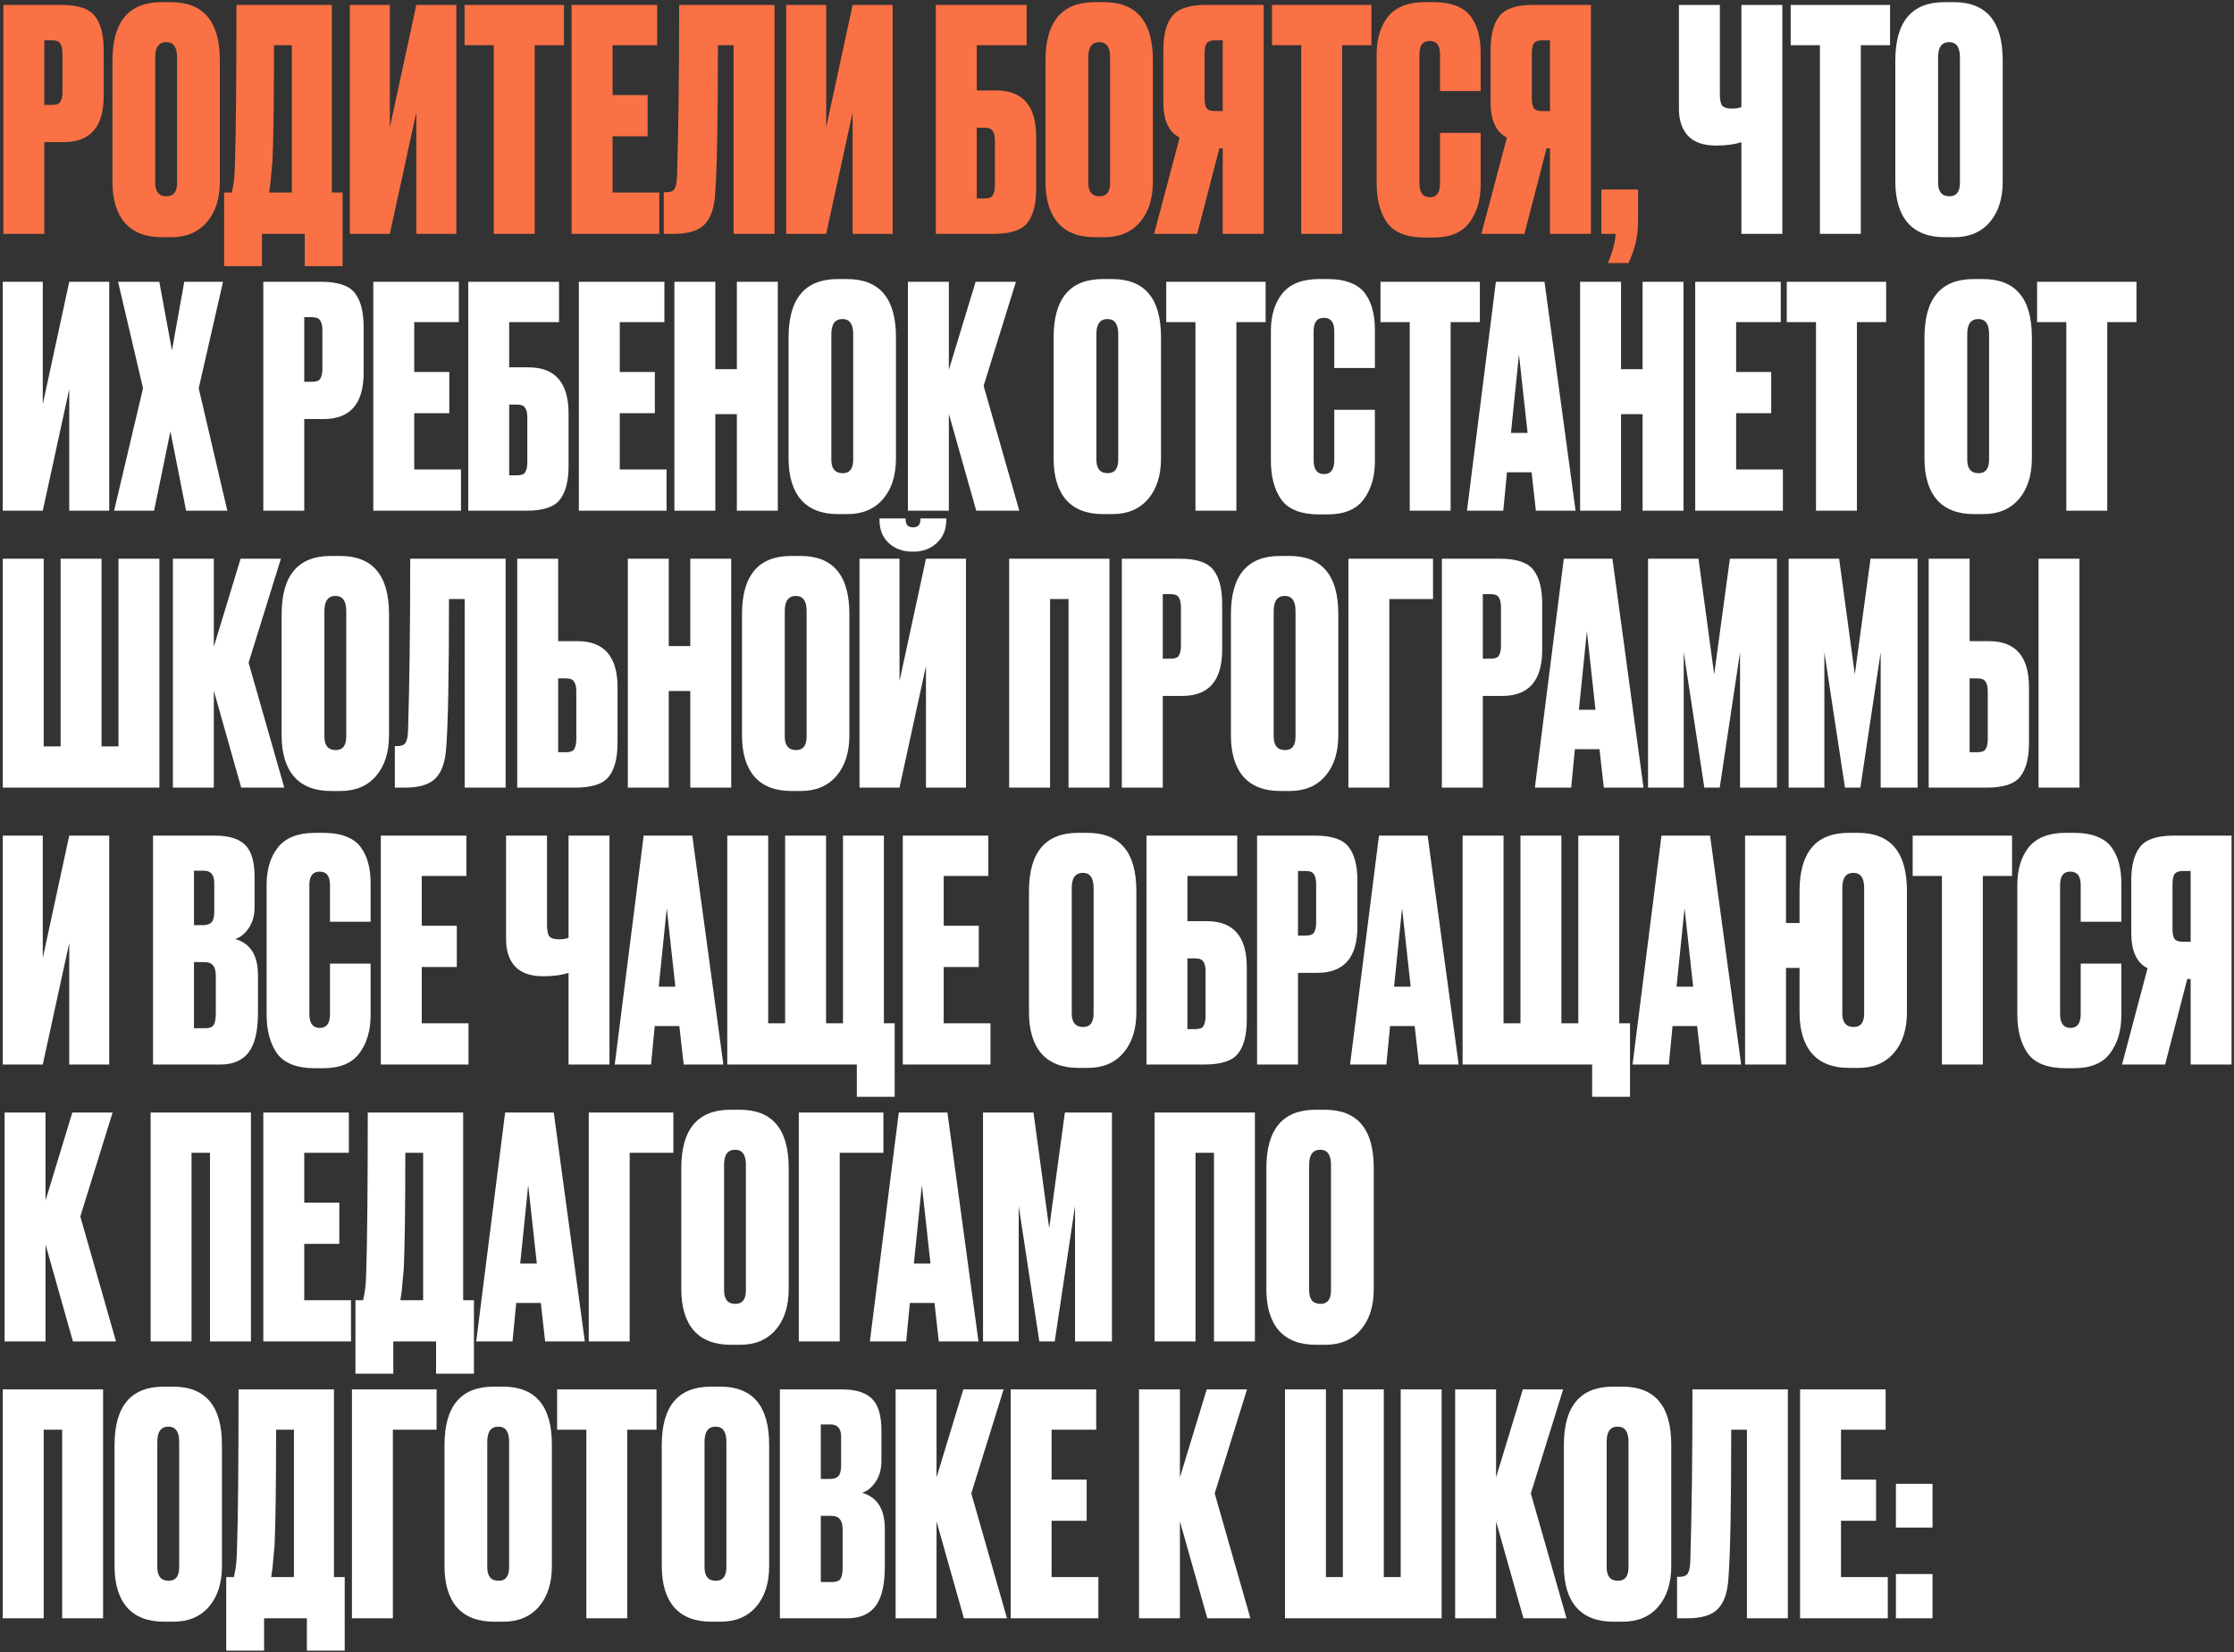 <?xml version="1.0" encoding="UTF-8"?> <svg xmlns="http://www.w3.org/2000/svg" width="726" height="537" viewBox="0 0 726 537" fill="none"><rect x="0" y="0" width="726" height="537" fill="#333333" stroke="none"/><path d="M20.7 46.2H14.4V76H1.1V1.6H20C25.333 1.6 28.933 2.8 30.8 5.2C32.733 7.6 33.7 11.3 33.7 16.3V31.2C33.7 41.2 29.367 46.2 20.7 46.2ZM14.4 13.1V34.1H16.9C18.3 34.1 19.2 33.767 19.6 33.1C20.067 32.367 20.3 31.3 20.3 29.9V17.5C20.3 15.967 20.067 14.867 19.6 14.2C19.2 13.467 18.3 13.1 16.9 13.1H14.4ZM71.442 19.6V59C71.442 64.533 70.042 68.933 67.242 72.2C64.442 75.467 60.575 77.1 55.642 77.1H52.642C47.376 77.1 43.376 75.567 40.642 72.5C37.909 69.367 36.542 64.867 36.542 59V19.7C36.542 7.033 41.876 0.7 52.542 0.7H55.542C66.142 0.7 71.442 7 71.442 19.6ZM57.542 59.4V18.6C57.542 15.333 56.376 13.7 54.042 13.7C51.642 13.7 50.442 15.333 50.442 18.6V59.4C50.442 62.333 51.675 63.8 54.142 63.8C56.409 63.8 57.542 62.333 57.542 59.4ZM99.04 86.5V76H85.14V86.5H72.84V62.6H75.34C75.606 61.333 75.74 60.633 75.74 60.5C76.073 58.967 76.273 56.567 76.34 53.3C76.673 43.167 76.84 25.933 76.84 1.6H107.84V62.6H111.34V86.5H99.04ZM88.54 52.4C88.073 57.267 87.84 59.767 87.84 59.9L87.44 62.6H94.84V14.7H89.04C89.04 32.633 88.873 45.2 88.54 52.4ZM135.293 76V36.5L126.693 76H113.693V1.6H126.693V41.4L135.293 1.6H148.293V76H135.293ZM150.972 1.6H183.272V14.7H173.772V76H160.472V14.7H150.972V1.6ZM185.768 1.6H213.568V14.7H199.068V30.9H210.468V44.3H199.068V62.6H214.268V76H185.768V1.6ZM238.411 76V14.7H233.311C233.311 39.433 233.011 55.5 232.411 62.9C232.144 67.5 231.011 70.833 229.011 72.9C227.078 74.967 223.744 76 219.011 76H215.711V62.5H216.511C217.844 62.5 218.744 62.133 219.211 61.4C219.678 60.6 219.944 59.3 220.011 57.5C220.478 42.567 220.711 23.933 220.711 1.6H251.711V76H238.411ZM277.09 76V36.5L268.49 76H255.49V1.6H268.49V41.4L277.09 1.6H290.09V76H277.09ZM304.123 76V1.6H333.623V14.7H317.423V29.4H323.723C332.389 29.4 336.723 34.4 336.723 44.4V61.4C336.723 66.4 335.756 70.1 333.823 72.5C331.956 74.833 328.356 76 323.023 76H304.123ZM317.423 64.5H319.923C321.323 64.5 322.223 64.167 322.623 63.5C323.089 62.767 323.323 61.667 323.323 60.2V45.7C323.323 44.3 323.089 43.267 322.623 42.6C322.223 41.867 321.323 41.5 319.923 41.5H317.423V64.5ZM374.665 19.6V59C374.665 64.533 373.265 68.933 370.465 72.2C367.665 75.467 363.798 77.1 358.865 77.1H355.865C350.598 77.1 346.598 75.567 343.865 72.5C341.132 69.367 339.765 64.867 339.765 59V19.7C339.765 7.033 345.098 0.7 355.765 0.7H358.765C369.365 0.7 374.665 7 374.665 19.6ZM360.765 59.4V18.6C360.765 15.333 359.598 13.7 357.265 13.7C354.865 13.7 353.665 15.333 353.665 18.6V59.4C353.665 62.333 354.898 63.8 357.365 63.8C359.632 63.8 360.765 62.333 360.765 59.4ZM397.363 48.2H396.263L389.063 76H375.062L383.363 44.7C379.829 42.967 378.063 39.133 378.063 33.2V16.2C378.063 11.267 379.029 7.6 380.963 5.2C382.896 2.8 386.529 1.6 391.863 1.6H410.663V76H397.363V48.2ZM397.363 36.1V13.1H394.863C393.463 13.1 392.529 13.467 392.063 14.2C391.663 14.867 391.463 15.933 391.463 17.4V31.9C391.463 33.3 391.663 34.367 392.063 35.1C392.529 35.767 393.463 36.1 394.863 36.1H397.363ZM413.374 1.6H445.674V14.7H436.174V76H422.874V14.7H413.374V1.6ZM467.982 59.6V43.2H481.182V60C481.182 65 479.949 69.133 477.482 72.4C475.082 75.6 471.182 77.2 465.782 77.2H463.082C457.215 77.2 453.115 75.6 450.782 72.4C448.515 69.2 447.382 64.933 447.382 59.6V17.6C447.382 12.6 448.615 8.533 451.082 5.4C453.615 2.267 457.615 0.7 463.082 0.7H465.782C468.849 0.7 471.415 1.133 473.482 2C475.615 2.867 477.215 4.133 478.282 5.8C479.349 7.4 480.082 9.1 480.482 10.9C480.949 12.7 481.182 14.767 481.182 17.1V29.6H467.982V17.6C467.982 14.733 466.849 13.3 464.582 13.3C462.382 13.3 461.282 14.733 461.282 17.6V59.6C461.282 62.6 462.415 64.1 464.682 64.1C466.882 64.1 467.982 62.6 467.982 59.6ZM503.71 48.2H502.61L495.41 76H481.41L489.71 44.7C486.177 42.967 484.41 39.133 484.41 33.2V16.2C484.41 11.267 485.377 7.6 487.31 5.2C489.243 2.8 492.877 1.6 498.21 1.6H517.01V76H503.71V48.2ZM503.71 36.1V13.1H501.21C499.81 13.1 498.877 13.467 498.41 14.2C498.01 14.867 497.81 15.933 497.81 17.4V31.9C497.81 33.3 498.01 34.367 498.41 35.1C498.877 35.767 499.81 36.1 501.21 36.1H503.71ZM529.222 85.5H522.522C524.122 81.767 524.955 78.6 525.022 76H520.422V61.6H532.322V72.2C532.322 76.733 531.289 81.167 529.222 85.5Z" fill="#FA7145"></path><path d="M565.917 76V46.2C563.717 46.933 561.051 47.3 557.917 47.3H557.617C553.551 47.3 550.517 46.233 548.517 44.1C546.584 41.967 545.617 39.067 545.617 35.4V1.6H558.917V30.5C558.917 32.433 559.184 33.733 559.717 34.4C560.317 35 561.317 35.3 562.717 35.3H562.917C564.117 35.3 565.117 35.133 565.917 34.8V1.6H579.217V76H565.917ZM581.929 1.6H614.229V14.7H604.729V76H591.429V14.7H581.929V1.6ZM650.837 19.6V59C650.837 64.533 649.437 68.933 646.637 72.2C643.837 75.467 639.97 77.1 635.037 77.1H632.037C626.77 77.1 622.77 75.567 620.037 72.5C617.303 69.367 615.937 64.867 615.937 59V19.7C615.937 7.033 621.27 0.7 631.937 0.7H634.937C645.537 0.7 650.837 7 650.837 19.6ZM636.937 59.4V18.6C636.937 15.333 635.77 13.7 633.437 13.7C631.037 13.7 629.837 15.333 629.837 18.6V59.4C629.837 62.333 631.07 63.8 633.537 63.8C635.803 63.8 636.937 62.333 636.937 59.4ZM22.5 166V126.5L13.9 166H0.9V91.6H13.9V131.4L22.5 91.6H35.5V166H22.5ZM46.479 126.2L38.379 91.6H51.779L55.879 113.9L59.879 91.6H72.479L64.579 126.2L73.879 166H60.479L55.379 140.2L50.079 166H37.079L46.479 126.2ZM105.173 136.2H98.873V166H85.573V91.6H104.473C109.806 91.6 113.406 92.8 115.273 95.2C117.206 97.6 118.173 101.3 118.173 106.3V121.2C118.173 131.2 113.839 136.2 105.173 136.2ZM98.873 103.1V124.1H101.373C102.773 124.1 103.673 123.767 104.073 123.1C104.539 122.367 104.773 121.3 104.773 119.9V107.5C104.773 105.967 104.539 104.867 104.073 104.2C103.673 103.467 102.773 103.1 101.373 103.1H98.873ZM121.315 91.6H149.115V104.7H134.615V120.9H146.015V134.3H134.615V152.6H149.815V166H121.315V91.6ZM152.17 166V91.6H181.67V104.7H165.47V119.4H171.77C180.436 119.4 184.77 124.4 184.77 134.4V151.4C184.77 156.4 183.803 160.1 181.87 162.5C180.003 164.833 176.403 166 171.07 166H152.17ZM165.47 154.5H167.97C169.37 154.5 170.27 154.167 170.67 153.5C171.136 152.767 171.37 151.667 171.37 150.2V135.7C171.37 134.3 171.136 133.267 170.67 132.6C170.27 131.867 169.37 131.5 167.97 131.5H165.47V154.5ZM188.112 91.6H215.912V104.7H201.412V120.9H212.812V134.3H201.412V152.6H216.612V166H188.112V91.6ZM232.466 134.6V166H219.166V91.6H232.466V120H239.466V91.6H252.766V166H239.466V134.6H232.466ZM291.169 109.6V149C291.169 154.533 289.769 158.933 286.969 162.2C284.169 165.467 280.302 167.1 275.369 167.1H272.369C267.102 167.1 263.102 165.567 260.369 162.5C257.635 159.367 256.269 154.867 256.269 149V109.7C256.269 97.033 261.602 90.7 272.269 90.7H275.269C285.869 90.7 291.169 97 291.169 109.6ZM277.269 149.4V108.6C277.269 105.333 276.102 103.7 273.769 103.7C271.369 103.7 270.169 105.333 270.169 108.6V149.4C270.169 152.333 271.402 153.8 273.869 153.8C276.135 153.8 277.269 152.333 277.269 149.4ZM317.255 166L308.355 134.5V166H295.055V91.6H308.355V120.2L317.055 91.6H330.155L319.655 125.4L331.255 166H317.255ZM377.302 109.6V149C377.302 154.533 375.902 158.933 373.102 162.2C370.302 165.467 366.435 167.1 361.502 167.1H358.502C353.235 167.1 349.235 165.567 346.502 162.5C343.768 159.367 342.402 154.867 342.402 149V109.7C342.402 97.033 347.735 90.7 358.402 90.7H361.402C372.002 90.7 377.302 97 377.302 109.6ZM363.402 149.4V108.6C363.402 105.333 362.235 103.7 359.902 103.7C357.502 103.7 356.302 105.333 356.302 108.6V149.4C356.302 152.333 357.535 153.8 360.002 153.8C362.268 153.8 363.402 152.333 363.402 149.4ZM378.999 91.6H411.299V104.7H401.799V166H388.499V104.7H378.999V91.6ZM433.607 149.6V133.2H446.807V150C446.807 155 445.574 159.133 443.107 162.4C440.707 165.6 436.807 167.2 431.407 167.2H428.707C422.84 167.2 418.74 165.6 416.407 162.4C414.14 159.2 413.007 154.933 413.007 149.6V107.6C413.007 102.6 414.24 98.533 416.707 95.4C419.24 92.267 423.24 90.7 428.707 90.7H431.407C434.474 90.7 437.04 91.133 439.107 92C441.24 92.867 442.84 94.133 443.907 95.8C444.974 97.4 445.707 99.1 446.107 100.9C446.574 102.7 446.807 104.767 446.807 107.1V119.6H433.607V107.6C433.607 104.733 432.474 103.3 430.207 103.3C428.007 103.3 426.907 104.733 426.907 107.6V149.6C426.907 152.6 428.04 154.1 430.307 154.1C432.507 154.1 433.607 152.6 433.607 149.6ZM448.628 91.6H480.928V104.7H471.428V166H458.128V104.7H448.628V91.6ZM499.13 166L497.73 153.5H489.73L488.53 166H476.73L486.13 91.6H501.93L512.03 166H499.13ZM493.63 115.2L491.03 140.7H496.43L493.63 115.2ZM526.802 134.6V166H513.502V91.6H526.802V120H533.802V91.6H547.102V166H533.802V134.6H526.802ZM550.905 91.6H578.705V104.7H564.205V120.9H575.605V134.3H564.205V152.6H579.405V166H550.905V91.6ZM580.659 91.6H612.959V104.7H603.459V166H590.159V104.7H580.659V91.6ZM660.309 109.6V149C660.309 154.533 658.909 158.933 656.109 162.2C653.309 165.467 649.443 167.1 644.509 167.1H641.509C636.243 167.1 632.243 165.567 629.509 162.5C626.776 159.367 625.409 154.867 625.409 149V109.7C625.409 97.033 630.743 90.7 641.409 90.7H644.409C655.009 90.7 660.309 97 660.309 109.6ZM646.409 149.4V108.6C646.409 105.333 645.243 103.7 642.909 103.7C640.509 103.7 639.309 105.333 639.309 108.6V149.4C639.309 152.333 640.543 153.8 643.009 153.8C645.276 153.8 646.409 152.333 646.409 149.4ZM662.007 91.6H694.307V104.7H684.807V166H671.507V104.7H662.007V91.6ZM0.9 256V181.6H14.2V242.6H19.7V181.6H33V242.6H38.5V181.6H51.8V256H0.9ZM78.388 256L69.487 224.5V256H56.188V181.6H69.487V210.2L78.188 181.6H91.287L80.787 215.4L92.388 256H78.388ZM126.423 199.6V239C126.423 244.533 125.023 248.933 122.223 252.2C119.423 255.467 115.556 257.1 110.623 257.1H107.623C102.356 257.1 98.356 255.567 95.623 252.5C92.889 249.367 91.523 244.867 91.523 239V199.7C91.523 187.033 96.856 180.7 107.523 180.7H110.523C121.123 180.7 126.423 187 126.423 199.6ZM112.523 239.4V198.6C112.523 195.333 111.356 193.7 109.023 193.7C106.623 193.7 105.423 195.333 105.423 198.6V239.4C105.423 242.333 106.656 243.8 109.123 243.8C111.389 243.8 112.523 242.333 112.523 239.4ZM151.009 256V194.7H145.909C145.909 219.433 145.609 235.5 145.009 242.9C144.742 247.5 143.609 250.833 141.609 252.9C139.675 254.967 136.342 256 131.609 256H128.309V242.5H129.109C130.442 242.5 131.342 242.133 131.809 241.4C132.275 240.6 132.542 239.3 132.609 237.5C133.075 222.567 133.309 203.933 133.309 181.6H164.309V256H151.009ZM181.388 208.4H187.688C196.354 208.4 200.688 213.4 200.688 223.4V241.4C200.688 246.4 199.721 250.1 197.788 252.5C195.921 254.833 192.321 256 186.988 256H168.088V181.6H181.388V208.4ZM181.388 244.5H183.888C185.288 244.5 186.188 244.167 186.588 243.5C187.054 242.767 187.288 241.667 187.288 240.2V224.7C187.288 223.3 187.054 222.267 186.588 221.6C186.188 220.867 185.288 220.5 183.888 220.5H181.388V244.5ZM217.33 224.6V256H204.03V181.6H217.33V210H224.33V181.6H237.63V256H224.33V224.6H217.33ZM276.032 199.6V239C276.032 244.533 274.632 248.933 271.832 252.2C269.032 255.467 265.165 257.1 260.232 257.1H257.232C251.965 257.1 247.965 255.567 245.232 252.5C242.499 249.367 241.132 244.867 241.132 239V199.7C241.132 187.033 246.465 180.7 257.132 180.7H260.132C270.732 180.7 276.032 187 276.032 199.6ZM262.132 239.4V198.6C262.132 195.333 260.965 193.7 258.632 193.7C256.232 193.7 255.032 195.333 255.032 198.6V239.4C255.032 242.333 256.265 243.8 258.732 243.8C260.999 243.8 262.132 242.333 262.132 239.4ZM300.918 256V216.5L292.318 256H279.318V181.6H292.318V221.4L300.918 181.6H313.918V256H300.918ZM296.918 179.3H296.518C293.385 179.3 290.818 178.367 288.818 176.5C286.818 174.633 285.818 172.133 285.818 169V168.5H294.318V168.8C294.318 170.533 295.085 171.4 296.618 171.4H296.818C298.351 171.4 299.118 170.533 299.118 168.8V168.5H307.518V169C307.518 172.133 306.485 174.633 304.418 176.5C302.351 178.367 299.851 179.3 296.918 179.3ZM327.951 256V181.6H360.551V256H347.251V194.7H341.251V256H327.951ZM384.177 226.2H377.877V256H364.577V181.6H383.477C388.81 181.6 392.41 182.8 394.277 185.2C396.21 187.6 397.177 191.3 397.177 196.3V211.2C397.177 221.2 392.843 226.2 384.177 226.2ZM377.877 193.1V214.1H380.377C381.777 214.1 382.677 213.767 383.077 213.1C383.543 212.367 383.777 211.3 383.777 209.9V197.5C383.777 195.967 383.543 194.867 383.077 194.2C382.677 193.467 381.777 193.1 380.377 193.1H377.877ZM434.919 199.6V239C434.919 244.533 433.519 248.933 430.719 252.2C427.919 255.467 424.052 257.1 419.119 257.1H416.119C410.852 257.1 406.852 255.567 404.119 252.5C401.385 249.367 400.019 244.867 400.019 239V199.7C400.019 187.033 405.352 180.7 416.019 180.7H419.019C429.619 180.7 434.919 187 434.919 199.6ZM421.019 239.4V198.6C421.019 195.333 419.852 193.7 417.519 193.7C415.119 193.7 413.919 195.333 413.919 198.6V239.4C413.919 242.333 415.152 243.8 417.619 243.8C419.885 243.8 421.019 242.333 421.019 239.4ZM438.205 256V181.6H465.705V194.7H451.505V256H438.205ZM488.18 226.2H481.88V256H468.58V181.6H487.48C492.814 181.6 496.414 182.8 498.28 185.2C500.214 187.6 501.18 191.3 501.18 196.3V211.2C501.18 221.2 496.847 226.2 488.18 226.2ZM481.88 193.1V214.1H484.38C485.78 214.1 486.68 213.767 487.08 213.1C487.547 212.367 487.78 211.3 487.78 209.9V197.5C487.78 195.967 487.547 194.867 487.08 194.2C486.68 193.467 485.78 193.1 484.38 193.1H481.88ZM521.2 256L519.8 243.5H511.8L510.6 256H498.8L508.2 181.6H524L534.1 256H521.2ZM515.7 205.2L513.1 230.7H518.5L515.7 205.2ZM535.573 256V181.6H551.973L557.073 219.2L562.173 181.6H577.473V256H565.473V212L558.873 256H553.873L547.173 212V256H535.573ZM581.276 256V181.6H597.676L602.776 219.2L607.876 181.6H623.176V256H611.176V212L604.576 256H599.576L592.876 212V256H581.276ZM640.079 208.4H646.379C655.046 208.4 659.379 213.4 659.379 223.4V241.4C659.379 246.4 658.412 250.1 656.479 252.5C654.612 254.833 651.012 256 645.679 256H626.779V181.6H640.079V208.4ZM640.079 244.5H642.579C643.979 244.5 644.879 244.167 645.279 243.5C645.746 242.767 645.979 241.667 645.979 240.2V224.7C645.979 223.3 645.746 222.267 645.279 221.6C644.879 220.867 643.979 220.5 642.579 220.5H640.079V244.5ZM675.779 181.6V256H662.479V181.6H675.779ZM22.5 346V306.5L13.9 346H0.9V271.6H13.9V311.4L22.5 271.6H35.5V346H22.5ZM49.733 346V271.6H69.833C74.366 271.6 77.633 272.6 79.633 274.6C81.7 276.6 82.733 280.033 82.733 284.9V294.8C82.733 297.6 82.066 299.933 80.733 301.8C79.466 303.6 78.033 304.733 76.433 305.2C81.366 306.6 83.833 310.5 83.833 316.9V329.3C83.833 335.1 82.833 339.333 80.833 342C78.833 344.667 75.766 346 71.633 346H49.733ZM66.233 312.7H63.033V334.2H66.733C67.999 334.2 68.866 333.9 69.333 333.3C69.866 332.633 70.133 331.3 70.133 329.3V317.2C70.133 315.6 69.833 314.467 69.233 313.8C68.7 313.067 67.7 312.7 66.233 312.7ZM66.233 283H63.033V300.7H66.033C67.233 300.7 68.133 300.4 68.733 299.8C69.333 299.133 69.633 297.967 69.633 296.3V287C69.633 284.333 68.499 283 66.233 283ZM107.24 329.6V313.2H120.44V330C120.44 335 119.207 339.133 116.74 342.4C114.34 345.6 110.44 347.2 105.04 347.2H102.34C96.473 347.2 92.373 345.6 90.04 342.4C87.773 339.2 86.64 334.933 86.64 329.6V287.6C86.64 282.6 87.873 278.533 90.34 275.4C92.873 272.267 96.873 270.7 102.34 270.7H105.04C108.107 270.7 110.673 271.133 112.74 272C114.873 272.867 116.473 274.133 117.54 275.8C118.607 277.4 119.34 279.1 119.74 280.9C120.207 282.7 120.44 284.767 120.44 287.1V299.6H107.24V287.6C107.24 284.733 106.107 283.3 103.84 283.3C101.64 283.3 100.54 284.733 100.54 287.6V329.6C100.54 332.6 101.673 334.1 103.94 334.1C106.14 334.1 107.24 332.6 107.24 329.6ZM123.756 271.6H151.556V284.7H137.056V300.9H148.456V314.3H137.056V332.6H152.256V346H123.756V271.6ZM184.765 346V316.2C182.565 316.933 179.898 317.3 176.765 317.3H176.465C172.398 317.3 169.365 316.233 167.365 314.1C165.432 311.967 164.465 309.067 164.465 305.4V271.6H177.765V300.5C177.765 302.433 178.032 303.733 178.565 304.4C179.165 305 180.165 305.3 181.565 305.3H181.765C182.965 305.3 183.965 305.133 184.765 304.8V271.6H198.065V346H184.765ZM222.177 346L220.777 333.5H212.777L211.577 346H199.777L209.177 271.6H224.977L235.077 346H222.177ZM216.677 295.2L214.077 320.7H219.477L216.677 295.2ZM236.349 346V271.6H249.649V332.6H255.149V271.6H268.449V332.6H273.949V271.6H287.249V332.6H290.749V356.5H278.449V346H236.349ZM293.385 271.6H321.185V284.7H306.685V300.9H318.085V314.3H306.685V332.6H321.885V346H293.385V271.6ZM369.294 289.6V329C369.294 334.533 367.894 338.933 365.094 342.2C362.294 345.467 358.427 347.1 353.494 347.1H350.494C345.227 347.1 341.227 345.567 338.494 342.5C335.76 339.367 334.394 334.867 334.394 329V289.7C334.394 277.033 339.727 270.7 350.394 270.7H353.394C363.994 270.7 369.294 277 369.294 289.6ZM355.394 329.4V288.6C355.394 285.333 354.227 283.7 351.894 283.7C349.494 283.7 348.294 285.333 348.294 288.6V329.4C348.294 332.333 349.527 333.8 351.994 333.8C354.26 333.8 355.394 332.333 355.394 329.4ZM372.58 346V271.6H402.08V284.7H385.88V299.4H392.18C400.846 299.4 405.18 304.4 405.18 314.4V331.4C405.18 336.4 404.213 340.1 402.28 342.5C400.413 344.833 396.813 346 391.48 346H372.58ZM385.88 334.5H388.38C389.78 334.5 390.68 334.167 391.08 333.5C391.546 332.767 391.78 331.667 391.78 330.2V315.7C391.78 314.3 391.546 313.267 391.08 312.6C390.68 311.867 389.78 311.5 388.38 311.5H385.88V334.5ZM428.122 316.2H421.822V346H408.522V271.6H427.422C432.755 271.6 436.355 272.8 438.222 275.2C440.155 277.6 441.122 281.3 441.122 286.3V301.2C441.122 311.2 436.789 316.2 428.122 316.2ZM421.822 283.1V304.1H424.322C425.722 304.1 426.622 303.767 427.022 303.1C427.489 302.367 427.722 301.3 427.722 299.9V287.5C427.722 285.967 427.489 284.867 427.022 284.2C426.622 283.467 425.722 283.1 424.322 283.1H421.822ZM461.141 346L459.741 333.5H451.741L450.541 346H438.741L448.141 271.6H463.941L474.041 346H461.141ZM455.641 295.2L453.041 320.7H458.441L455.641 295.2ZM475.314 346V271.6H488.614V332.6H494.114V271.6H507.414V332.6H512.914V271.6H526.214V332.6H529.714V356.5H517.414V346H475.314ZM552.938 346L551.538 333.5H543.538L542.338 346H530.538L539.938 271.6H555.738L565.838 346H552.938ZM547.438 295.2L544.838 320.7H550.238L547.438 295.2ZM619.711 289.6V329C619.711 334.533 618.311 338.933 615.511 342.2C612.711 345.467 608.844 347.1 603.911 347.1H600.911C595.644 347.1 591.644 345.567 588.911 342.5C586.178 339.367 584.811 334.867 584.811 329V314.6H580.411V346H567.111V271.6H580.411V300H584.811V289.7C584.811 277.033 590.144 270.7 600.811 270.7H603.811C614.411 270.7 619.711 277 619.711 289.6ZM605.811 329.4V288.6C605.811 285.333 604.644 283.7 602.311 283.7C599.911 283.7 598.711 285.333 598.711 288.6V329.4C598.711 332.333 599.944 333.8 602.411 333.8C604.678 333.8 605.811 332.333 605.811 329.4ZM621.577 271.6H653.877V284.7H644.377V346H631.077V284.7H621.577V271.6ZM676.185 329.6V313.2H689.385V330C689.385 335 688.152 339.133 685.685 342.4C683.285 345.6 679.385 347.2 673.985 347.2H671.285C665.418 347.2 661.318 345.6 658.985 342.4C656.718 339.2 655.585 334.933 655.585 329.6V287.6C655.585 282.6 656.818 278.533 659.285 275.4C661.818 272.267 665.818 270.7 671.285 270.7H673.985C677.052 270.7 679.618 271.133 681.685 272C683.818 272.867 685.418 274.133 686.485 275.8C687.552 277.4 688.285 279.1 688.685 280.9C689.152 282.7 689.385 284.767 689.385 287.1V299.6H676.185V287.6C676.185 284.733 675.052 283.3 672.785 283.3C670.585 283.3 669.485 284.733 669.485 287.6V329.6C669.485 332.6 670.618 334.1 672.885 334.1C675.085 334.1 676.185 332.6 676.185 329.6ZM711.913 318.2H710.813L703.613 346H689.613L697.913 314.7C694.38 312.967 692.613 309.133 692.613 303.2V286.2C692.613 281.267 693.58 277.6 695.513 275.2C697.447 272.8 701.08 271.6 706.413 271.6H725.213V346H711.913V318.2ZM711.913 306.1V283.1H709.413C708.013 283.1 707.08 283.467 706.613 284.2C706.213 284.867 706.013 285.933 706.013 287.4V301.9C706.013 303.3 706.213 304.367 706.613 305.1C707.08 305.767 708.013 306.1 709.413 306.1H711.913ZM23.7 436L14.8 404.5V436H1.5V361.6H14.8V390.2L23.5 361.6H36.6L26.1 395.4L37.7 436H23.7ZM48.947 436V361.6H81.547V436H68.247V374.7H62.247V436H48.947ZM85.573 361.6H113.373V374.7H98.873V390.9H110.273V404.3H98.873V422.6H114.073V436H85.573V361.6ZM141.716 446.5V436H127.816V446.5H115.516V422.6H118.016C118.282 421.333 118.416 420.633 118.416 420.5C118.749 418.967 118.949 416.567 119.016 413.3C119.349 403.167 119.516 385.933 119.516 361.6H150.516V422.6H154.016V446.5H141.716ZM131.216 412.4C130.749 417.267 130.516 419.767 130.516 419.9L130.116 422.6H137.516V374.7H131.716C131.716 392.633 131.549 405.2 131.216 412.4ZM177.157 436L175.757 423.5H167.757L166.557 436H154.757L164.157 361.6H179.957L190.057 436H177.157ZM171.657 385.2L169.057 410.7H174.457L171.657 385.2ZM191.33 436V361.6H218.83V374.7H204.63V436H191.33ZM256.305 379.6V419C256.305 424.533 254.905 428.933 252.105 432.2C249.305 435.467 245.439 437.1 240.505 437.1H237.505C232.239 437.1 228.239 435.567 225.505 432.5C222.772 429.367 221.405 424.867 221.405 419V379.7C221.405 367.033 226.739 360.7 237.405 360.7H240.405C251.005 360.7 256.305 367 256.305 379.6ZM242.405 419.4V378.6C242.405 375.333 241.239 373.7 238.905 373.7C236.505 373.7 235.305 375.333 235.305 378.6V419.4C235.305 422.333 236.539 423.8 239.005 423.8C241.272 423.8 242.405 422.333 242.405 419.4ZM259.591 436V361.6H287.091V374.7H272.891V436H259.591ZM305.087 436L303.687 423.5H295.687L294.487 436H282.687L292.087 361.6H307.887L317.987 436H305.087ZM299.587 385.2L296.987 410.7H302.387L299.587 385.2ZM319.459 436V361.6H335.859L340.959 399.2L346.059 361.6H361.359V436H349.359V392L342.759 436H337.759L331.059 392V436H319.459ZM375.216 436V361.6H407.816V436H394.516V374.7H388.516V436H375.216ZM446.442 379.6V419C446.442 424.533 445.042 428.933 442.242 432.2C439.442 435.467 435.576 437.1 430.642 437.1H427.642C422.376 437.1 418.376 435.567 415.642 432.5C412.909 429.367 411.542 424.867 411.542 419V379.7C411.542 367.033 416.876 360.7 427.542 360.7H430.542C441.142 360.7 446.442 367 446.442 379.6ZM432.542 419.4V378.6C432.542 375.333 431.376 373.7 429.042 373.7C426.642 373.7 425.442 375.333 425.442 378.6V419.4C425.442 422.333 426.676 423.8 429.142 423.8C431.409 423.8 432.542 422.333 432.542 419.4ZM0.9 526V451.6H33.5V526H20.2V464.7H14.2V526H0.9ZM72.126 469.6V509C72.126 514.533 70.726 518.933 67.926 522.2C65.126 525.467 61.259 527.1 56.326 527.1H53.326C48.059 527.1 44.059 525.567 41.326 522.5C38.592 519.367 37.226 514.867 37.226 509V469.7C37.226 457.033 42.559 450.7 53.226 450.7H56.226C66.826 450.7 72.126 457 72.126 469.6ZM58.226 509.4V468.6C58.226 465.333 57.059 463.7 54.726 463.7C52.326 463.7 51.126 465.333 51.126 468.6V509.4C51.126 512.333 52.359 513.8 54.826 513.8C57.092 513.8 58.226 512.333 58.226 509.4ZM99.723 536.5V526H85.823V536.5H73.523V512.6H76.023C76.29 511.333 76.423 510.633 76.423 510.5C76.757 508.967 76.957 506.567 77.023 503.3C77.357 493.167 77.523 475.933 77.523 451.6H108.523V512.6H112.023V536.5H99.723ZM89.223 502.4C88.757 507.267 88.523 509.767 88.523 509.9L88.123 512.6H95.523V464.7H89.723C89.723 482.633 89.557 495.2 89.223 502.4ZM114.377 526V451.6H141.877V464.7H127.677V526H114.377ZM179.352 469.6V509C179.352 514.533 177.952 518.933 175.152 522.2C172.352 525.467 168.486 527.1 163.552 527.1H160.552C155.286 527.1 151.286 525.567 148.552 522.5C145.819 519.367 144.452 514.867 144.452 509V469.7C144.452 457.033 149.786 450.7 160.452 450.7H163.452C174.052 450.7 179.352 457 179.352 469.6ZM165.452 509.4V468.6C165.452 465.333 164.286 463.7 161.952 463.7C159.552 463.7 158.352 465.333 158.352 468.6V509.4C158.352 512.333 159.586 513.8 162.052 513.8C164.319 513.8 165.452 512.333 165.452 509.4ZM181.05 451.6H213.35V464.7H203.85V526H190.55V464.7H181.05V451.6ZM249.958 469.6V509C249.958 514.533 248.558 518.933 245.758 522.2C242.958 525.467 239.091 527.1 234.158 527.1H231.158C225.891 527.1 221.891 525.567 219.158 522.5C216.424 519.367 215.058 514.867 215.058 509V469.7C215.058 457.033 220.391 450.7 231.058 450.7H234.058C244.658 450.7 249.958 457 249.958 469.6ZM236.058 509.4V468.6C236.058 465.333 234.891 463.7 232.558 463.7C230.158 463.7 228.958 465.333 228.958 468.6V509.4C228.958 512.333 230.191 513.8 232.658 513.8C234.924 513.8 236.058 512.333 236.058 509.4ZM253.444 526V451.6H273.544C278.077 451.6 281.344 452.6 283.344 454.6C285.41 456.6 286.444 460.033 286.444 464.9V474.8C286.444 477.6 285.777 479.933 284.444 481.8C283.177 483.6 281.744 484.733 280.144 485.2C285.077 486.6 287.544 490.5 287.544 496.9V509.3C287.544 515.1 286.544 519.333 284.544 522C282.544 524.667 279.477 526 275.344 526H253.444ZM269.944 492.7H266.744V514.2H270.444C271.71 514.2 272.577 513.9 273.044 513.3C273.577 512.633 273.844 511.3 273.844 509.3V497.2C273.844 495.6 273.544 494.467 272.944 493.8C272.41 493.067 271.41 492.7 269.944 492.7ZM269.944 463H266.744V480.7H269.744C270.944 480.7 271.844 480.4 272.444 479.8C273.044 479.133 273.344 477.967 273.344 476.3V467C273.344 464.333 272.21 463 269.944 463ZM313.251 526L304.351 494.5V526H291.051V451.6H304.351V480.2L313.051 451.6H326.151L315.651 485.4L327.251 526H313.251ZM328.444 451.6H356.244V464.7H341.744V480.9H353.144V494.3H341.744V512.6H356.944V526H328.444V451.6ZM392.352 526L383.452 494.5V526H370.152V451.6H383.452V480.2L392.152 451.6H405.252L394.752 485.4L406.352 526H392.352ZM417.599 526V451.6H430.899V512.6H436.399V451.6H449.699V512.6H455.199V451.6H468.499V526H417.599ZM495.087 526L486.187 494.5V526H472.887V451.6H486.187V480.2L494.887 451.6H507.987L497.487 485.4L509.087 526H495.087ZM543.122 469.6V509C543.122 514.533 541.722 518.933 538.922 522.2C536.122 525.467 532.255 527.1 527.322 527.1H524.322C519.055 527.1 515.055 525.567 512.322 522.5C509.589 519.367 508.222 514.867 508.222 509V469.7C508.222 457.033 513.555 450.7 524.222 450.7H527.222C537.822 450.7 543.122 457 543.122 469.6ZM529.222 509.4V468.6C529.222 465.333 528.055 463.7 525.722 463.7C523.322 463.7 522.122 465.333 522.122 468.6V509.4C522.122 512.333 523.355 513.8 525.822 513.8C528.089 513.8 529.222 512.333 529.222 509.4ZM567.708 526V464.7H562.608C562.608 489.433 562.308 505.5 561.708 512.9C561.441 517.5 560.308 520.833 558.308 522.9C556.374 524.967 553.041 526 548.308 526H545.008V512.5H545.808C547.141 512.5 548.041 512.133 548.508 511.4C548.974 510.6 549.241 509.3 549.308 507.5C549.774 492.567 550.008 473.933 550.008 451.6H581.008V526H567.708ZM584.987 451.6H612.787V464.7H598.287V480.9H609.687V494.3H598.287V512.6H613.487V526H584.987V451.6ZM628.03 511.6V526H616.13V511.6H628.03ZM628.03 482.3V496.5H616.13V482.3H628.03Z" fill="white"></path></svg> 